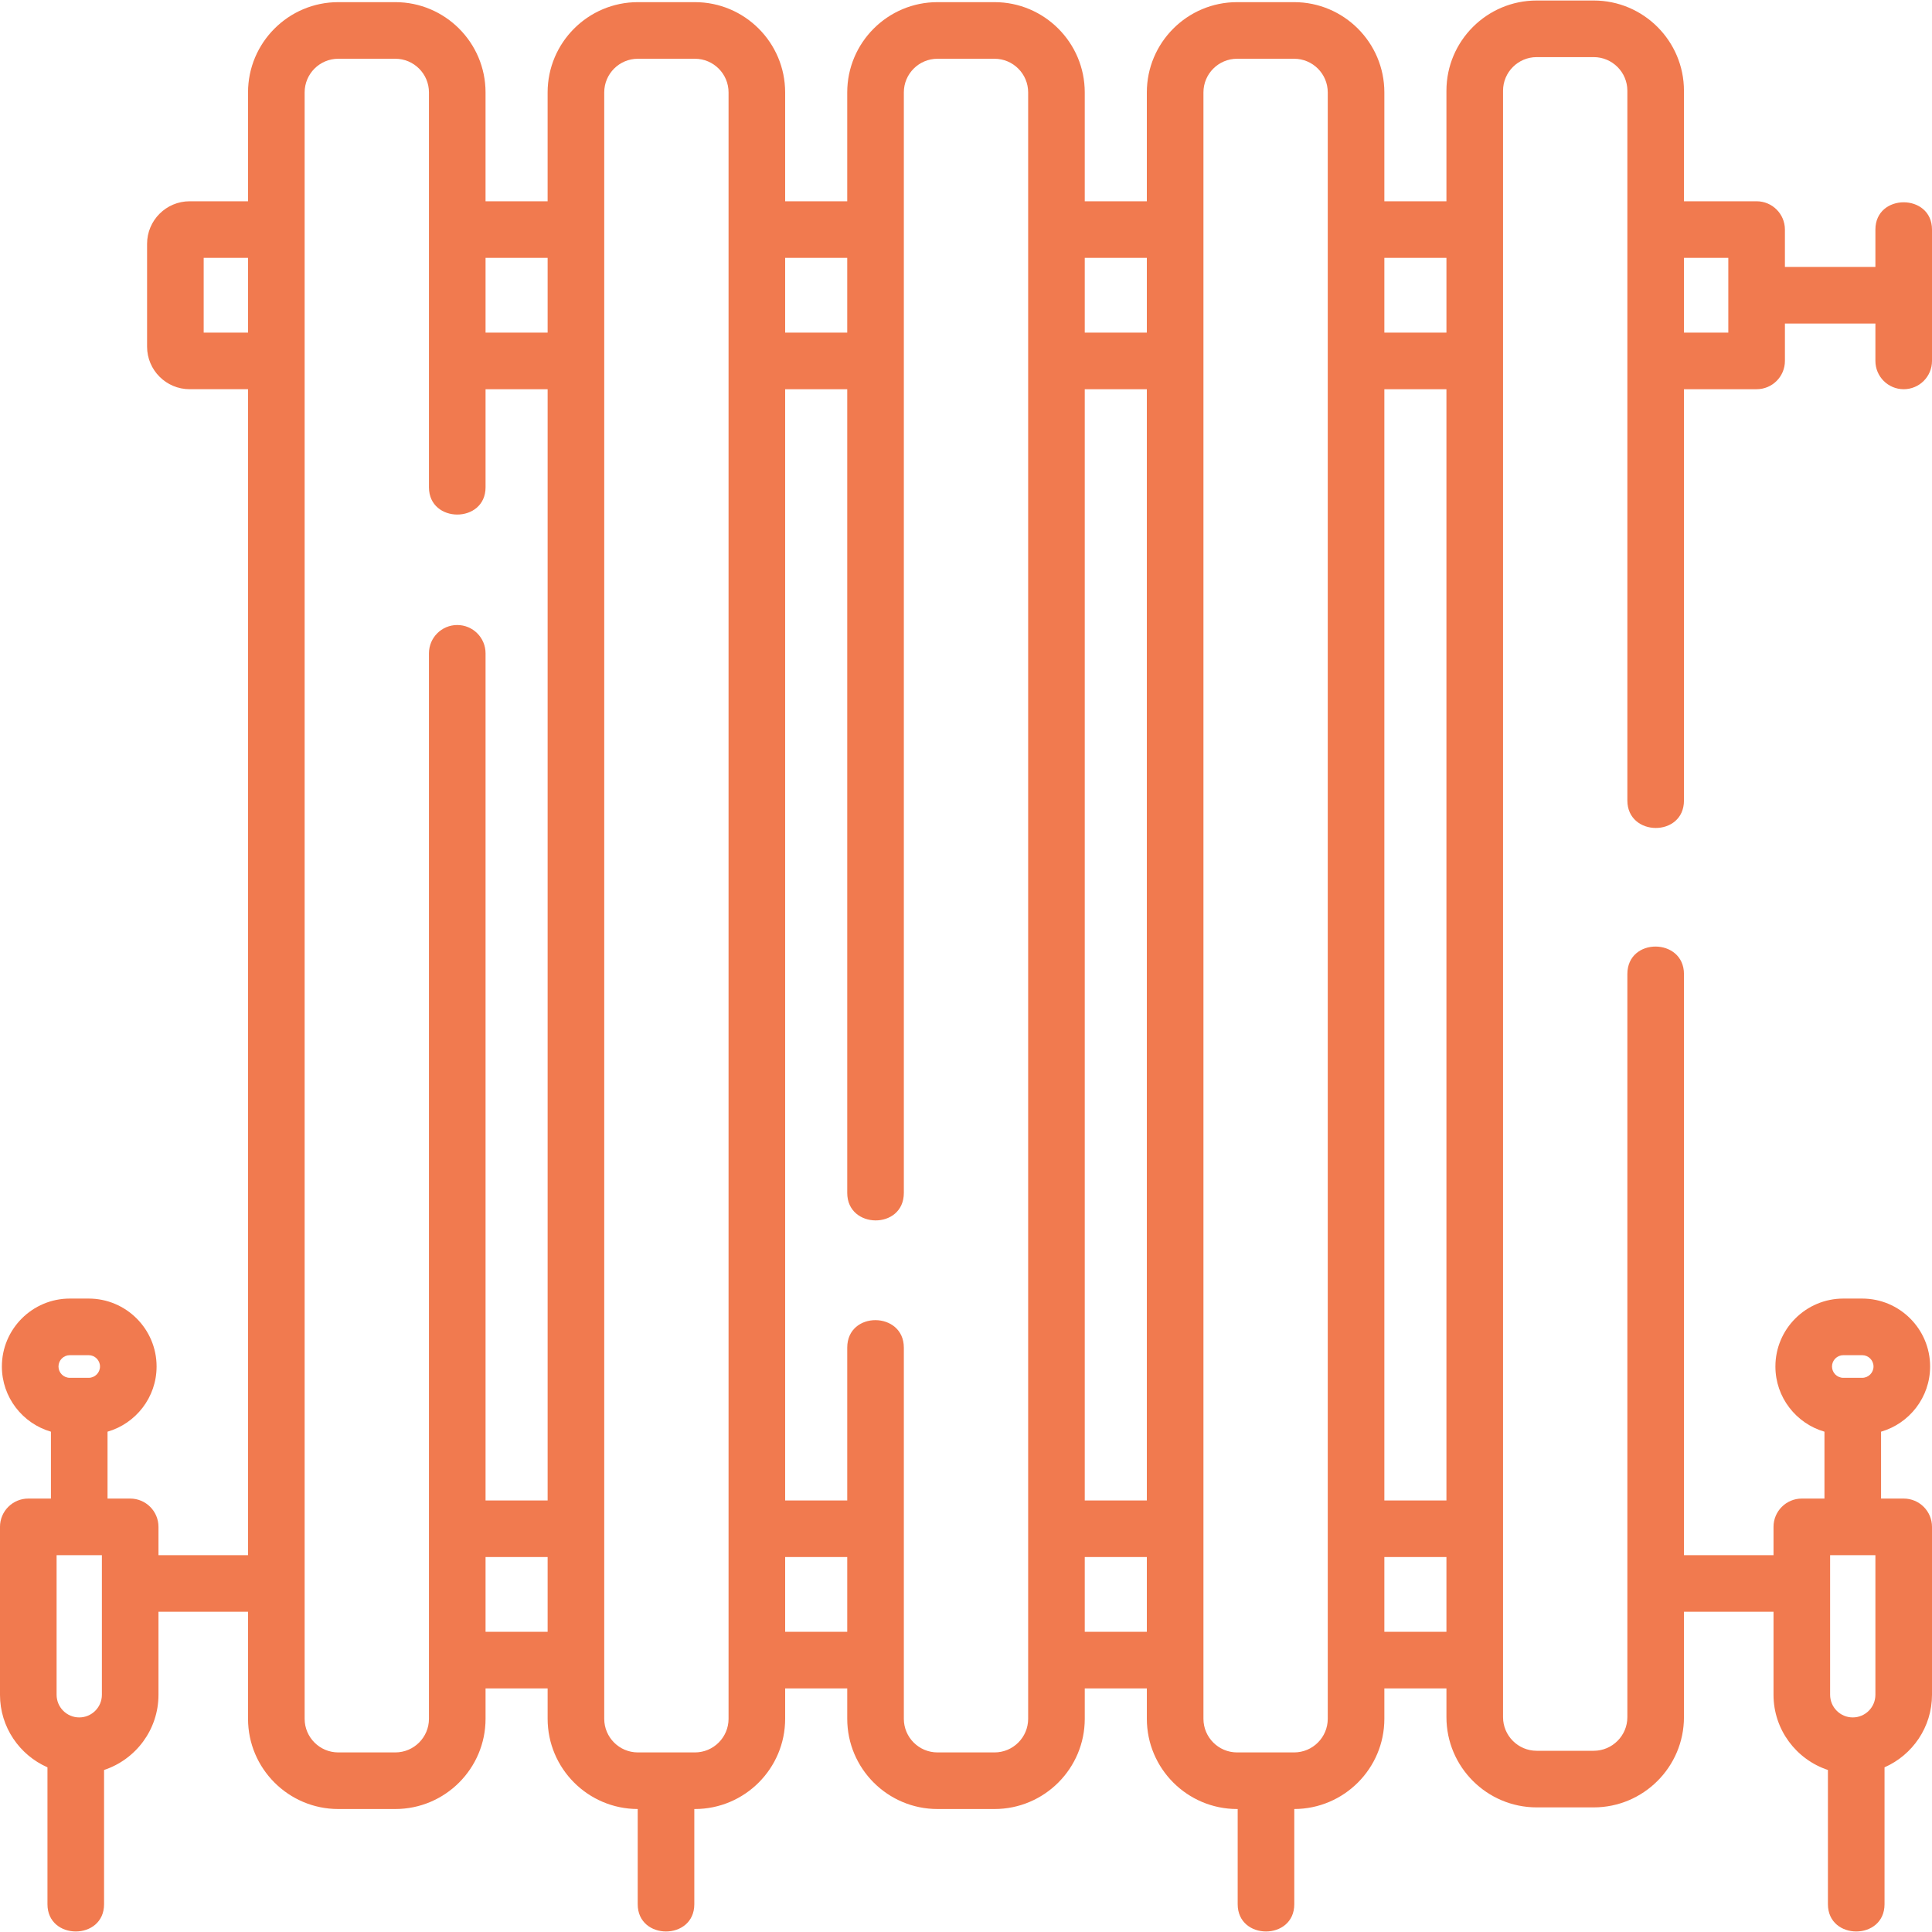 <?xml version="1.0" encoding="UTF-8"?> <svg xmlns="http://www.w3.org/2000/svg" xmlns:xlink="http://www.w3.org/1999/xlink" xmlns:svgjs="http://svgjs.com/svgjs" width="512" height="512" x="0" y="0" viewBox="0 0 512 512" style="enable-background:new 0 0 512 512" xml:space="preserve" class=""> <g> <path xmlns="http://www.w3.org/2000/svg" d="m504.5 103.146c4.143 0 7.5-3.357 7.5-7.5v-34.806c0-9.63-15-9.644-15 0v9.902h-23.979v-9.902c0-4.143-3.357-7.5-7.5-7.5h-19.254v-29.29c0-13.187-10.729-23.914-23.915-23.914h-15.116c-13.187 0-23.915 10.728-23.915 23.914v29.29h-16.451v-28.855c0-13.187-10.729-23.915-23.915-23.915h-15.116c-13.187 0-23.914 10.729-23.914 23.915v28.855h-16.452v-28.855c0-13.187-10.728-23.915-23.914-23.915h-15.117c-13.187 0-23.915 10.729-23.915 23.915v28.855h-16.452v-28.855c0-13.187-10.728-23.915-23.915-23.915h-15.117c-13.187 0-23.915 10.729-23.915 23.915v28.855h-16.452v-28.855c0-13.187-10.728-23.915-23.915-23.915h-15.114c-13.186 0-23.914 10.729-23.914 23.915v28.855h-15.477c-6.218 0-11.277 5.059-11.277 11.276v27.252c0 6.219 5.059 11.277 11.277 11.277h15.477v308.99h-23.733v-7.5c0-4.143-3.358-7.5-7.5-7.5h-6v-17.721c7.498-2.174 13-9.09 13-17.279 0-9.925-8.075-18-18-18h-5c-9.925 0-18 8.075-18 18 0 8.189 5.502 15.105 13 17.279v17.721h-6c-4.142 0-7.5 3.357-7.5 7.5v44.5c0 8.585 5.184 15.973 12.581 19.225v36.275c0 9.63 15 9.644 15 0v-35.572c8.363-2.768 14.419-10.648 14.419-19.927v-22h23.733v28.36c0 13.187 10.728 23.914 23.914 23.914h15.117c13.187 0 23.915-10.728 23.915-23.914v-8.053h16.452v8.053c0 13.172 10.704 23.889 23.87 23.913v25.227c0 9.63 15 9.644 15 0v-25.226h.161c13.187 0 23.915-10.728 23.915-23.914v-8.053h16.452v8.053c0 13.187 10.728 23.914 23.915 23.914h15.117c13.187 0 23.914-10.728 23.914-23.914v-8.053h16.452v8.053c0 13.187 10.728 23.914 23.914 23.914h.159v25.226c0 9.63 15 9.644 15 0v-25.227c13.166-.024 23.87-10.741 23.87-23.913v-8.053h16.451v7.619c0 13.187 10.729 23.914 23.915 23.914h15.116c13.187 0 23.915-10.728 23.915-23.914v-27.927h23.733v22c0 9.279 6.056 17.159 14.419 19.928v35.572c0 9.63 15 9.644 15 0v-36.275c7.397-3.252 12.581-10.64 12.581-19.225v-44.5c0-4.143-3.357-7.5-7.5-7.5h-6v-17.721c7.498-2.174 13-9.09 13-17.279 0-9.925-8.075-18-18-18h-5c-9.925 0-18 8.075-18 18 0 8.189 5.502 15.105 13 17.279v17.721h-6c-4.143 0-7.5 3.357-7.5 7.5v7.5h-23.732v-154c0-9.642-15-9.785-15 0v196.927c0 4.915-3.999 8.914-8.915 8.914h-15.116c-4.916 0-8.915-3.999-8.915-8.914v-431.012c0-4.915 3.999-8.914 8.915-8.914h15.116c4.916 0 8.915 3.999 8.915 8.914v188.086c0 9.642 15 9.785 15 0v-108.99h19.254c4.143 0 7.5-3.357 7.5-7.5v-9.903h23.978v9.903c0 4.142 3.357 7.5 7.5 7.5zm-486 255.99h5c1.654 0 3 1.346 3 3s-1.346 3-3 3h-5c-1.654 0-3-1.346-3-3s1.346-3 3-3zm8.5 90c0 3.309-2.691 6-6 6s-6-2.691-6-6v-37h12zm461.5-90h5c1.654 0 3 1.346 3 3s-1.346 3-3 3h-5c-1.654 0-3-1.346-3-3s1.346-3 3-3zm8.5 53v37c0 3.309-2.691 6-6 6s-6-2.691-6-6v-37zm-113.679-343.796v19.806h-16.451v-19.806zm-40.366 396.07h-15.116c-4.915 0-8.914-3.999-8.914-8.914v-431.011c0-4.916 3.999-8.915 8.914-8.915h15.116c4.916 0 8.915 3.999 8.915 8.915v431.012c0 4.914-3.999 8.913-8.915 8.913zm-79.396 0h-15.117c-4.916 0-8.915-3.999-8.915-8.914v-98.36c0-9.642-15-9.785-15 0v40.502h-16.452v-294.492h16.452v212.99c0 9.642 15 9.784 15 0v-291.651c0-4.916 3.999-8.915 8.915-8.915h15.117c4.915 0 8.914 3.999 8.914 8.915v431.012c0 4.914-3.999 8.913-8.914 8.913zm-79.398 0h-15.117c-4.916 0-8.915-3.999-8.915-8.914v-431.011c0-4.916 3.999-8.915 8.915-8.915h15.117c4.916 0 8.915 3.999 8.915 8.915v431.012c0 4.914-3.999 8.913-8.915 8.913zm-62.983-298.774c-4.142 0-7.5 3.357-7.5 7.5v282.36c0 4.915-3.999 8.914-8.915 8.914h-15.116c-4.915 0-8.914-3.999-8.914-8.914v-431.011c0-4.916 3.999-8.915 8.914-8.915h15.117c4.916 0 8.915 3.999 8.915 8.915v104.651c0 9.63 15 9.644 15 0v-25.99h16.452v294.492h-16.452v-224.502c-.001-4.143-3.359-7.5-7.501-7.5zm166.295-62.49h16.452v294.492h-16.452zm79.397 0h16.451v294.492h-16.451zm-62.945-34.806v19.806h-16.452v-19.806zm-79.398 0v19.806h-16.452v-19.806zm-79.397 0v19.806h-16.452v-19.806zm-91.151 19.806v-19.806h11.754v19.806zm74.699 344.298v-19.806h16.452v19.806zm79.398 0v-19.806h16.452v19.806zm79.397 0v-19.806h16.452v19.806zm79.397 0v-19.806h16.451v19.806zm91.151-344.298h-11.754v-19.806h11.754z" fill="#f17a4f" data-original="#000000" style=""></path> </g> </svg> 